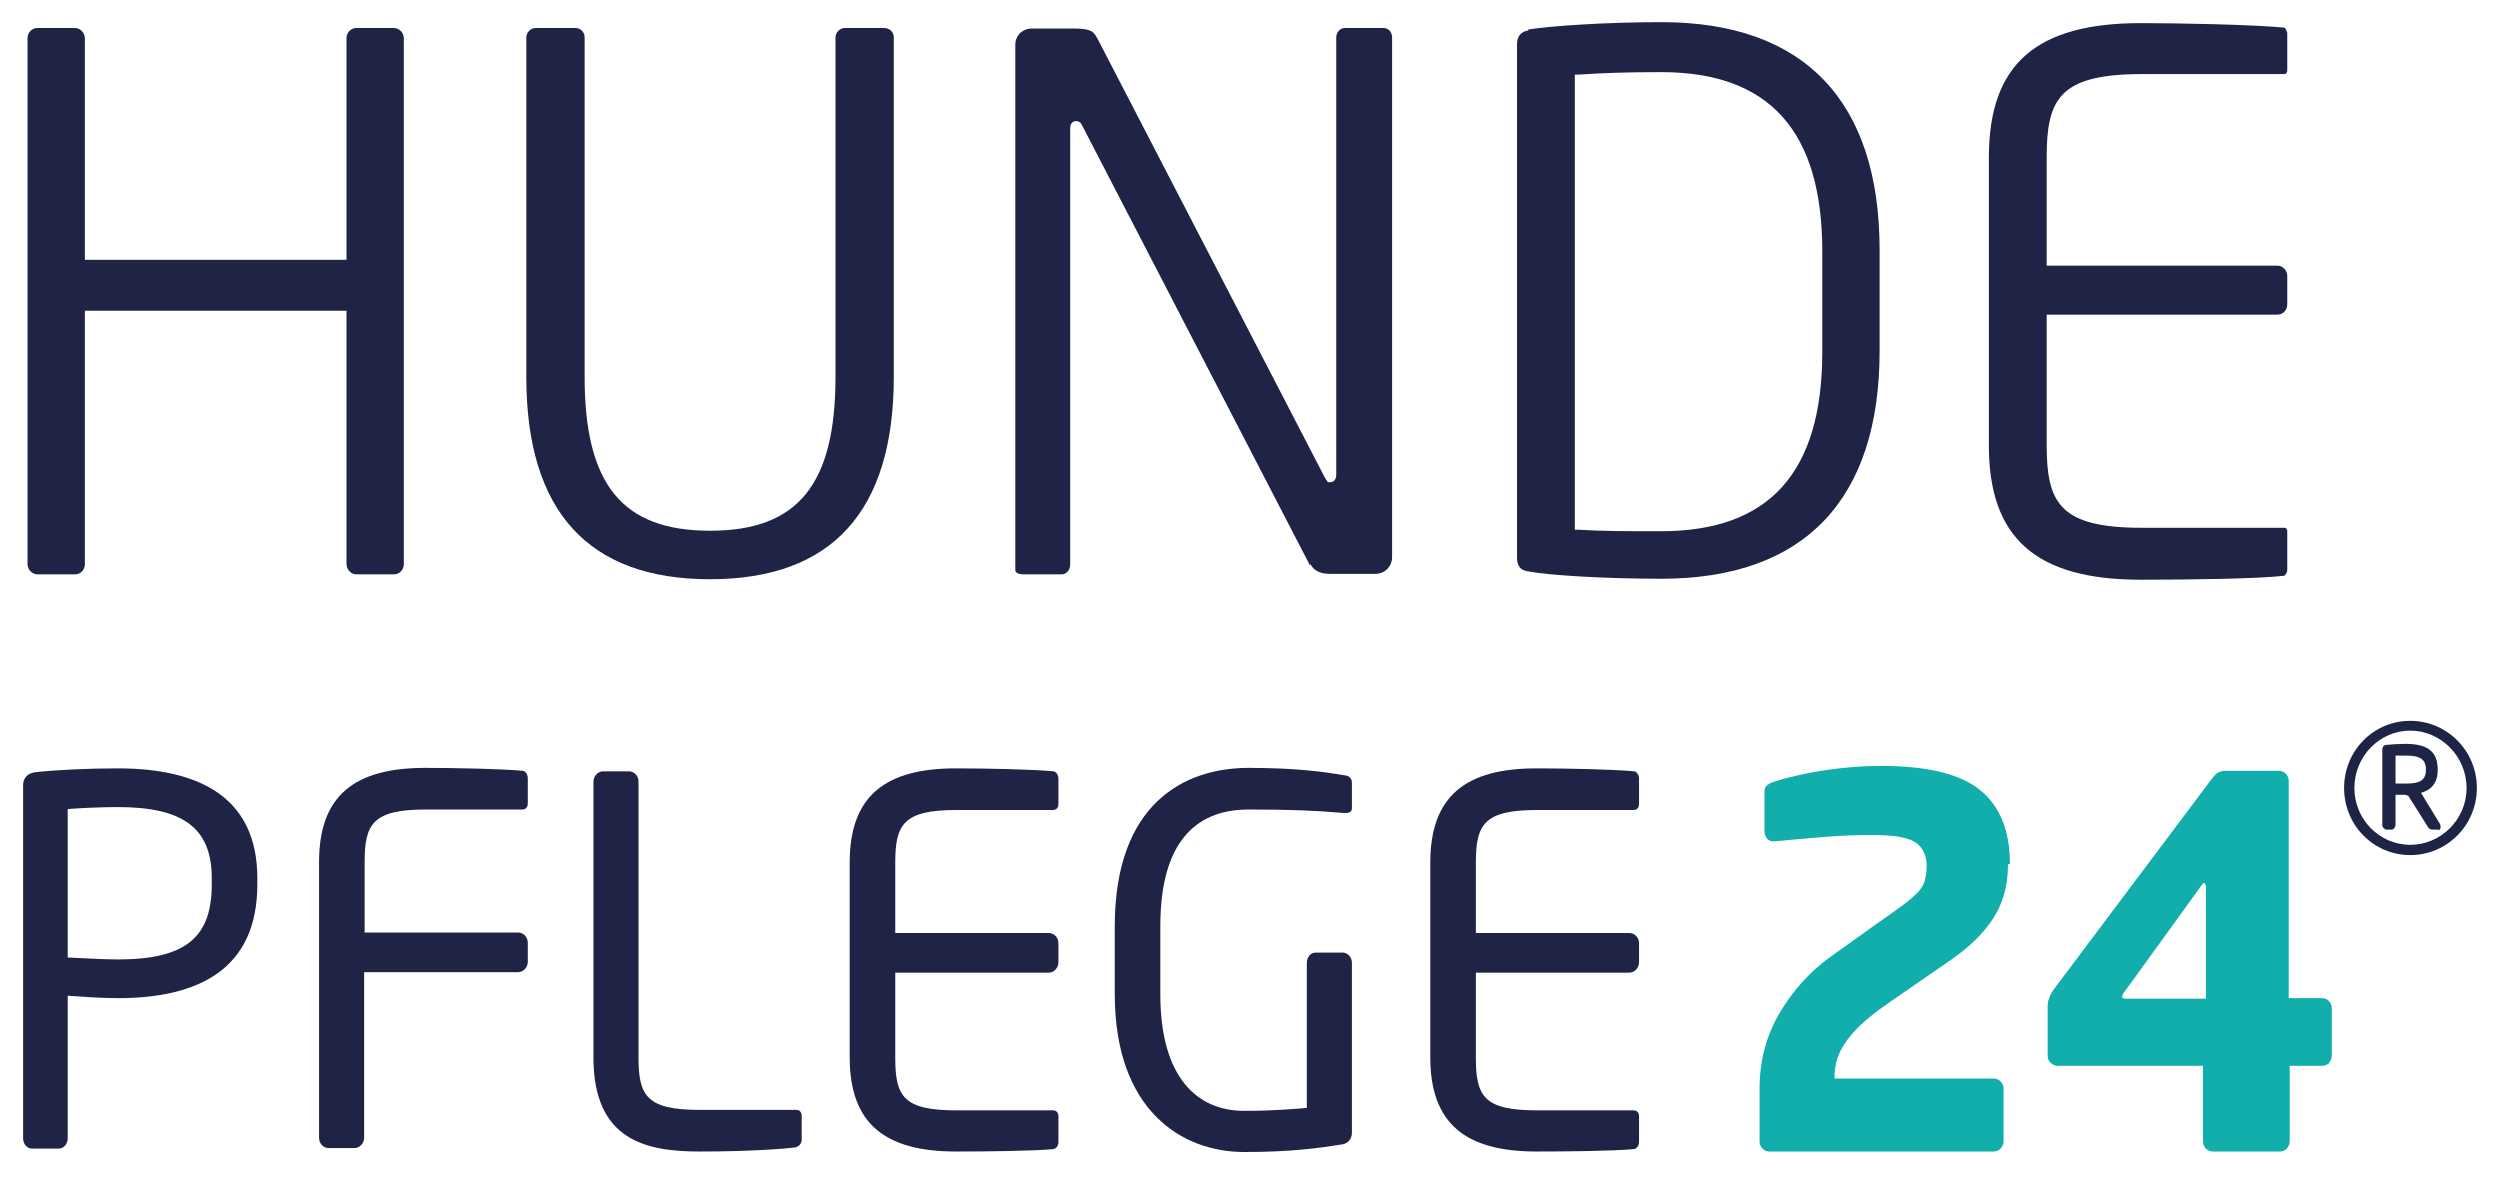 <?xml version="1.0" encoding="UTF-8"?> <svg xmlns="http://www.w3.org/2000/svg" id="Ebene_1" viewBox="0 0 51.024 24.095"><defs><style>.cls-1{fill:none;}.cls-2{fill:#1e2446;}.cls-3{fill:#1f2447;}.cls-4{fill:#11aeab;}</style></defs><path class="cls-3" d="M2.402,20.372c-.33,0-.75-.03-1.02-.05v2.91c0,.1-.07.21-.18.21h-.55c-.1,0-.18-.09-.18-.21v-7.21c0-.14.09-.24.24-.26.44-.05,1.1-.08,1.69-.08,1.65,0,2.85.58,2.85,2.24v.13c0,1.73-1.2,2.32-2.85,2.32ZM4.322,17.922c0-1.04-.61-1.45-1.92-1.45-.32,0-.77.02-1.02.04v3.03c.23.01.75.04,1.02.04,1.4,0,1.92-.46,1.92-1.53v-.13Z"></path><path class="cls-3" d="M10.562,19.842h-3.13v3.38c0,.11-.09.21-.2.21h-.52c-.11,0-.2-.09-.2-.21v-5.63c0-1.37.74-1.92,2.17-1.92.6,0,1.56.02,1.99.06.06.01.1.08.1.15v.52c0,.07-.04.12-.11.12h-1.97c-1.08,0-1.25.29-1.25,1.07v1.44h3.13c.11,0,.2.09.2.21v.39c0,.11-.09.21-.2.21h-.01Z"></path><path class="cls-3" d="M16.272,23.412c-.27.04-1.03.09-1.99.09-1.09,0-2.17-.22-2.17-1.92v-5.63c0-.11.09-.21.2-.21h.52c.11,0,.2.09.2.21v5.63c0,.79.17,1.07,1.25,1.07h1.97c.07,0,.11.05.11.12v.49c0,.06-.04.13-.1.14l.01.01Z"></path><path class="cls-3" d="M21.502,23.452c-.39.04-1.39.05-1.99.05-1.43,0-2.17-.55-2.17-1.92v-3.98c0-1.37.74-1.92,2.17-1.92.6,0,1.56.02,1.99.06.06.01.1.08.1.15v.52c0,.07-.04.12-.11.12h-1.97c-1.08,0-1.25.29-1.25,1.07v1.44h3.13c.11,0,.2.09.2.21v.39c0,.11-.09.21-.2.21h-3.13v1.74c0,.79.17,1.07,1.25,1.07h1.97c.07,0,.11.05.11.12v.53c0,.06-.04.13-.1.14Z"></path><path class="cls-3" d="M27.422,23.352c-.5.08-1.07.16-2.03.16-1.27,0-2.64-.85-2.64-3.22v-1.39c0-2.51,1.43-3.23,2.73-3.23.95,0,1.55.08,1.94.15.09,0,.17.05.17.15v.52c0,.07-.04.1-.13.1h-.04c-.6-.05-1.07-.07-1.94-.07-.95,0-1.8.52-1.8,2.38v1.39c0,1.71.76,2.38,1.71,2.38.62,0,1.04-.04,1.28-.06v-2.96c0-.11.07-.21.18-.21h.55c.1,0,.19.09.19.21v3.47c0,.11-.07.21-.18.23h.01Z"></path><path class="cls-3" d="M33.352,23.452c-.39.04-1.39.05-1.99.05-1.43,0-2.17-.55-2.17-1.92v-3.98c0-1.37.74-1.92,2.17-1.92.6,0,1.56.02,1.99.06.06.01.1.08.1.15v.52c0,.07-.04.12-.11.12h-1.97c-1.08,0-1.25.29-1.25,1.07v1.44h3.13c.11,0,.2.09.2.21v.39c0,.11-.09.21-.2.21h-3.13v1.74c0,.79.17,1.07,1.25,1.07h1.97c.07,0,.11.05.11.12v.53c0,.06-.04.13-.1.14Z"></path><path class="cls-2" d="M49.192,17.452c-.75,0-1.35-.61-1.35-1.37s.6-1.37,1.35-1.37,1.36.61,1.36,1.37-.61,1.37-1.36,1.37ZM49.192,14.912c-.63,0-1.14.53-1.14,1.17s.51,1.16,1.14,1.16,1.15-.52,1.15-1.16-.52-1.17-1.15-1.17ZM49.762,16.932h-.14s-.05-.02-.06-.04l-.41-.65-.06-.02h-.2v.63s-.03.08-.07.08h-.13s-.07-.04-.07-.08v-1.54c0-.07.03-.11.09-.11.08-.01.27-.02.38-.02.42,0,.66.13.66.52v.02c0,.26-.13.4-.34.46l.39.64s.01.03.01.05c0,.04-.01.07-.06.07l.01-.01ZM49.512,15.702c0-.2-.12-.28-.39-.28h-.23v.57h.23c.28,0,.39-.08.39-.28v-.02.01Z"></path><path class="cls-4" d="M40.982,17.642c0,.43-.1.79-.3,1.1-.2.31-.5.6-.88.86l-.87.6c-.22.15-.42.29-.6.42-.18.14-.34.27-.47.41s-.24.29-.31.44c-.07.15-.11.32-.11.5v.04h3.25c.05,0,.1.02.14.06s.06.09.06.14v1.08c0,.06-.02.1-.06.15-.04.04-.09.06-.14.06h-4.58c-.06,0-.1-.02-.14-.06s-.06-.09-.06-.15v-1.07c0-.58.14-1.09.41-1.55.27-.45.6-.82.99-1.11l.95-.68c.23-.16.41-.29.55-.39s.24-.19.32-.27c.08-.08.12-.16.15-.24.02-.08.04-.18.04-.31,0-.22-.08-.38-.23-.48s-.44-.15-.86-.15c-.32,0-.65.01-1.01.04-.36.03-.7.06-1.01.09h-.02c-.05,0-.1-.02-.13-.06s-.05-.09-.05-.15v-.81c0-.06.02-.1.06-.13s.08-.05.14-.07c.29-.09.63-.17,1.02-.23s.78-.09,1.17-.09c.95,0,1.62.17,2.02.5s.6.83.6,1.5l-.04.01Z"></path><path class="cls-4" d="M47.552,21.692s-.09.06-.14.06h-.68v1.54c0,.06-.02.1-.06.15-.04.04-.08.06-.14.06h-1.37c-.05,0-.1-.02-.14-.06s-.06-.09-.06-.15v-1.54h-2.97c-.05,0-.1-.02-.14-.06s-.06-.09-.06-.15v-1.01c0-.1.04-.21.11-.32l3.25-4.33s.07-.09.11-.11.09-.04.15-.04h1.1c.05,0,.1.02.14.06s.06.09.06.15v4.43h.68c.05,0,.1.02.14.06s.06.09.06.15v.96c0,.06-.02.1-.06.15h.02ZM45.022,18.082s-.01-.06-.04-.06c0,0-.02,0-.03.02l-1.62,2.24s-.02.04-.02.06.02.04.06.04h1.65s0-2.3,0-2.3Z"></path><rect class="cls-1" x="33.452" y="15.682" width="2.44" height="7.83"></rect><rect class="cls-1" x="46.552" y="15.682" width="1.25" height="8.04"></rect><path class="cls-3" d="M8.042.572h-.77c-.11,0-.2.09-.2.21v4.52H1.732V.782c0-.11-.09-.21-.2-.21h-.77c-.11,0-.2.09-.2.21v10.73c0,.11.09.21.2.21h.77c.11,0,.2-.09.2-.21v-5.17h5.34v5.17c0,.11.09.21.2.21h.77c.11,0,.2-.09.2-.21V.782c0-.11-.09-.21-.2-.21Z"></path><path class="cls-3" d="M11.742.572h-.81c-.11,0-.19.1-.19.19v6.93c0,2.74,1.26,4.13,3.75,4.13s3.75-1.39,3.75-4.13V.762c0-.12-.1-.19-.19-.19h-.81c-.11,0-.19.1-.19.19v6.93c0,2.2-.77,3.14-2.56,3.14s-2.56-.94-2.56-3.14V.762c0-.12-.1-.19-.18-.19h-.01Z"></path><path class="cls-3" d="M26.752,11.522c.08.16.26.19.39.19h.93c.19,0,.34-.15.34-.34V.762c0-.09-.06-.19-.17-.19h-.8c-.09,0-.17.09-.17.19v8.93c0,.14-.1.15-.12.15h-.05l-.06-.09L22.422.832c-.1-.19-.13-.25-.53-.25h-.83c-.19,0-.34.14-.34.33v10.73s0,.08.17.08h.78c.09,0,.17-.09.17-.19V2.622c0-.13.08-.15.12-.15.06,0,.1.03.13.1l4.64,8.96.02-.01Z"></path><path class="cls-3" d="M31.192.622c-.15.02-.23.12-.23.28v10.48c0,.17.07.26.23.28.42.08,1.56.15,2.72.15,2.91,0,4.45-1.61,4.45-4.65v-2.06c0-3.04-1.54-4.65-4.45-4.65-1.16,0-2.29.08-2.72.15v.02ZM37.192,5.122v2.06c0,2.46-1.08,3.66-3.29,3.66-.72,0-1.19,0-1.67-.03h-.09V1.522h.09c.46-.03.92-.05,1.67-.05,2.21,0,3.29,1.2,3.29,3.66v-.01Z"></path><path class="cls-3" d="M46.602.562c-.64-.06-2.09-.09-2.91-.09-2.14,0-3.1.84-3.1,2.74v5.88c0,1.89.96,2.74,3.1,2.74,1.02,0,2.39-.02,2.92-.08.03,0,.07-.07.07-.12v-.78c0-.08-.05-.08-.06-.08h-2.9c-1.68,0-1.95-.5-1.95-1.69v-2.66h4.71c.11,0,.2-.09.2-.21v-.58c0-.11-.09-.21-.2-.21h-4.71v-2.22c0-1.19.27-1.69,1.95-1.69h2.9s.06,0,.06-.08v-.76s-.03-.11-.07-.11h-.01Z"></path></svg> 
